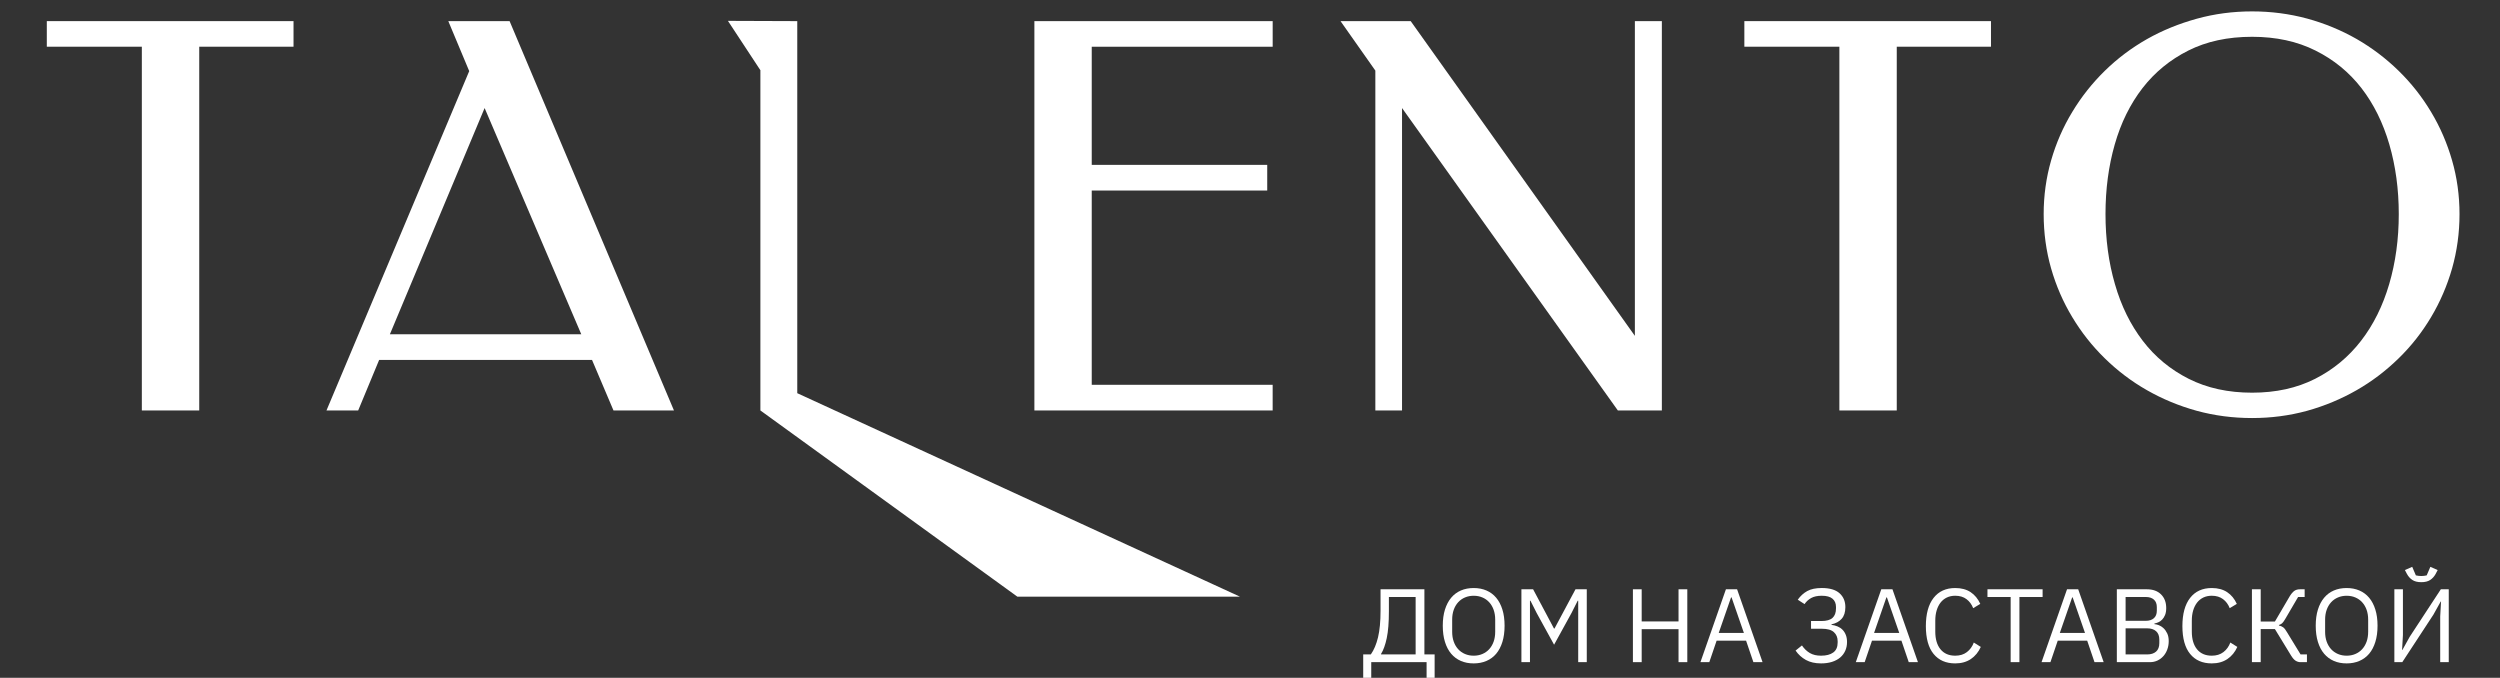 <?xml version="1.0" encoding="UTF-8"?> <!-- Generator: Adobe Illustrator 16.0.0, SVG Export Plug-In . SVG Version: 6.00 Build 0) --> <svg xmlns="http://www.w3.org/2000/svg" xmlns:xlink="http://www.w3.org/1999/xlink" id="Слой_1" x="0px" y="0px" width="219.19px" height="59.428px" viewBox="0 0 219.19 59.428" xml:space="preserve"><rect x="0" y="0" width="219.19" height="59.428" fill="#333333" stroke="none"/> <path fill="#FFFFFF" d="M25.735,1.852v2.243h-8.267v31.893h-5.032V4.095H4.104V1.852H25.735z"></path> <path fill="#FFFFFF" d="M59.09,35.988h-5.302l-1.882-4.432H33.242l-1.838,4.432h-2.78L41.139,6.235l-1.834-4.383h5.374L59.09,35.988 z M34.184,29.307h16.78L42.489,9.472L34.184,29.307z"></path> <path fill="#FFFFFF" d="M111.583,1.852v2.243H95.719v10.359h15.386v2.25H95.719v17.034h15.863v2.249H90.691V1.852H111.583z"></path> <path fill="#FFFFFF" d="M145.705,35.988h-3.858L122.924,9.472v26.516h-2.339V6.189l-3.053-4.337h6.153l19.654,27.595V1.852h2.366 V35.988z"></path> <path fill="#FFFFFF" d="M174.562,1.852v2.243H166.3v31.893h-5.031V4.095h-8.331V1.852H174.562z"></path> <path fill="#FFFFFF" d="M197.455,36.652c-1.684,0-3.302-0.211-4.854-0.635c-1.555-0.43-3.008-1.033-4.366-1.808 c-1.35-0.768-2.584-1.705-3.692-2.79c-1.109-1.08-2.062-2.292-2.856-3.615c-0.798-1.322-1.417-2.744-1.853-4.265 c-0.436-1.531-0.653-3.118-0.653-4.77c0-1.623,0.218-3.193,0.653-4.705c0.436-1.519,1.055-2.934,1.853-4.247 c0.794-1.32,1.747-2.523,2.856-3.609c1.108-1.084,2.343-2.01,3.692-2.778c1.358-0.768,2.812-1.357,4.366-1.787 c1.552-0.43,3.17-0.644,4.854-0.644c1.671,0,3.276,0.212,4.825,0.629c1.542,0.421,2.99,1.022,4.34,1.791 c1.344,0.774,2.571,1.704,3.682,2.789c1.111,1.086,2.058,2.289,2.846,3.609c0.789,1.313,1.403,2.729,1.84,4.247 c0.435,1.512,0.652,3.082,0.652,4.705c0,1.651-0.218,3.238-0.652,4.77c-0.437,1.521-1.051,2.942-1.84,4.265 c-0.788,1.323-1.734,2.535-2.846,3.615c-1.11,1.085-2.338,2.022-3.682,2.79c-1.35,0.774-2.798,1.378-4.34,1.808 C200.731,36.441,199.126,36.652,197.455,36.652z M197.455,34.429c2.085,0,3.923-0.404,5.525-1.215 c1.598-0.812,2.939-1.924,4.026-3.332c1.086-1.406,1.91-3.064,2.469-4.971c0.559-1.903,0.84-3.951,0.84-6.142 c0-2.175-0.277-4.212-0.828-6.108c-0.553-1.895-1.365-3.54-2.446-4.938c-1.079-1.391-2.419-2.488-4.027-3.29 c-1.606-0.806-3.46-1.207-5.559-1.207c-2.128,0-3.988,0.4-5.591,1.207c-1.598,0.802-2.936,1.899-4.016,3.29 c-1.08,1.398-1.894,3.044-2.434,4.938c-0.544,1.896-0.812,3.934-0.812,6.108c0,2.19,0.272,4.238,0.827,6.142 c0.546,1.906,1.364,3.564,2.442,4.971c1.075,1.408,2.419,2.52,4.029,3.332C193.509,34.025,195.358,34.429,197.455,34.429z"></path> <polygon fill="#FFFFFF" points="69.901,34.473 69.901,1.852 63.822,1.83 66.656,6.14 66.668,6.14 66.668,35.988 89.2,52.315 108.717,52.315 "></polygon> <g> <path fill="#FFFFFF" d="M119.521,57.377h0.668c0.275-0.391,0.485-0.891,0.632-1.5c0.146-0.611,0.22-1.389,0.22-2.334v-1.877h3.845 v5.711h0.897v2.051h-0.705v-1.373h-4.852v1.373h-0.705V57.377z M124.117,57.377v-5.034h-2.344v1.254 c0,0.971-0.062,1.752-0.188,2.348s-0.292,1.057-0.499,1.387v0.045H124.117z"></path> <path fill="#FFFFFF" d="M129.207,58.164c-0.415,0-0.789-0.07-1.122-0.215c-0.333-0.143-0.616-0.354-0.851-0.631 c-0.235-0.277-0.417-0.623-0.545-1.035c-0.128-0.412-0.192-0.887-0.192-1.422c0-0.537,0.064-1.011,0.192-1.419 c0.128-0.409,0.31-0.754,0.545-1.035c0.235-0.28,0.519-0.492,0.851-0.636s0.707-0.215,1.122-0.215c0.409,0,0.781,0.071,1.117,0.215 c0.335,0.144,0.621,0.355,0.856,0.636c0.235,0.281,0.417,0.626,0.544,1.035c0.128,0.408,0.192,0.882,0.192,1.419 c0,0.536-0.064,1.01-0.192,1.422c-0.128,0.412-0.31,0.758-0.544,1.035s-0.521,0.488-0.856,0.631 C129.987,58.094,129.615,58.164,129.207,58.164z M129.207,57.488c0.274,0,0.528-0.049,0.76-0.148 c0.232-0.098,0.432-0.238,0.6-0.422c0.167-0.184,0.297-0.404,0.389-0.662c0.091-0.256,0.137-0.545,0.137-0.863v-1.065 c0-0.318-0.046-0.606-0.137-0.863c-0.092-0.258-0.222-0.478-0.389-0.662c-0.168-0.184-0.368-0.324-0.6-0.422 c-0.232-0.099-0.485-0.147-0.76-0.147c-0.275,0-0.528,0.049-0.76,0.147c-0.232,0.098-0.432,0.238-0.6,0.422 c-0.168,0.185-0.298,0.404-0.389,0.662c-0.092,0.257-0.137,0.545-0.137,0.863v1.065c0,0.318,0.045,0.607,0.137,0.863 c0.091,0.258,0.221,0.479,0.389,0.662c0.167,0.184,0.368,0.324,0.6,0.422C128.679,57.439,128.932,57.488,129.207,57.488z"></path> <path fill="#FFFFFF" d="M138.37,52.672h-0.045l-0.54,1.071l-1.529,2.784l-1.529-2.784l-0.54-1.071h-0.046v5.382h-0.75v-6.389h1.025 l1.831,3.442h0.046l1.84-3.442h0.989v6.389h-0.751V52.672z"></path> <path fill="#FFFFFF" d="M147.167,55.163h-3.231v2.892h-0.769v-6.389h0.769v2.819h3.231v-2.819h0.769v6.389h-0.769V55.163z"></path> <path fill="#FFFFFF" d="M153.73,58.055l-0.641-1.885h-2.582l-0.641,1.885h-0.778l2.234-6.389h0.979l2.233,6.389H153.73z M151.817,52.379h-0.046l-1.08,3.113h2.206L151.817,52.379z"></path> <path fill="#FFFFFF" d="M159.662,58.164c-0.519,0-0.961-0.1-1.327-0.301c-0.366-0.203-0.668-0.477-0.906-0.824l0.558-0.449 c0.195,0.287,0.426,0.508,0.691,0.664c0.265,0.156,0.593,0.234,0.984,0.234c0.458,0,0.815-0.094,1.071-0.281 c0.256-0.186,0.385-0.477,0.385-0.867v-0.121c0-0.33-0.11-0.596-0.33-0.795c-0.22-0.199-0.567-0.298-1.043-0.298h-0.961v-0.677 h0.906c0.452,0,0.778-0.092,0.979-0.276c0.201-0.184,0.303-0.459,0.303-0.827v-0.129c0-0.312-0.103-0.554-0.307-0.726 c-0.205-0.172-0.518-0.258-0.939-0.258c-0.384,0-0.695,0.067-0.934,0.201c-0.238,0.135-0.43,0.312-0.577,0.531l-0.595-0.385 c0.232-0.328,0.51-0.581,0.833-0.759c0.324-0.178,0.748-0.266,1.272-0.266c0.696,0,1.214,0.152,1.556,0.457 c0.342,0.306,0.513,0.711,0.513,1.218c0,0.439-0.108,0.781-0.325,1.025s-0.514,0.406-0.893,0.485v0.046 c0.189,0.024,0.367,0.069,0.531,0.137c0.165,0.067,0.309,0.162,0.43,0.284c0.123,0.122,0.221,0.272,0.293,0.454 c0.074,0.18,0.11,0.389,0.11,0.627c0,0.279-0.052,0.537-0.155,0.768c-0.104,0.232-0.254,0.432-0.449,0.596 s-0.435,0.291-0.719,0.381C160.335,58.121,160.017,58.164,159.662,58.164z"></path> <path fill="#FFFFFF" d="M167.351,58.055l-0.641-1.885h-2.581l-0.641,1.885h-0.778l2.234-6.389h0.979l2.234,6.389H167.351z M165.438,52.379h-0.047l-1.08,3.113h2.207L165.438,52.379z"></path> <path fill="#FFFFFF" d="M171.425,58.164c-0.812,0-1.443-0.275-1.895-0.828c-0.451-0.551-0.678-1.365-0.678-2.439 c0-1.074,0.227-1.899,0.678-2.477c0.451-0.576,1.083-0.864,1.895-0.864c0.537,0,0.987,0.12,1.351,0.361 c0.362,0.241,0.646,0.584,0.847,1.029l-0.623,0.376c-0.127-0.33-0.322-0.594-0.586-0.792c-0.262-0.198-0.592-0.298-0.988-0.298 c-0.274,0-0.52,0.053-0.736,0.156c-0.217,0.104-0.4,0.253-0.55,0.445c-0.149,0.193-0.264,0.423-0.343,0.689 c-0.08,0.267-0.119,0.564-0.119,0.896v0.956c0,0.662,0.152,1.18,0.457,1.553c0.306,0.373,0.736,0.561,1.291,0.561 c0.409,0,0.751-0.105,1.025-0.316c0.275-0.211,0.477-0.49,0.604-0.838l0.613,0.385c-0.202,0.451-0.491,0.805-0.87,1.062 C172.42,58.037,171.962,58.164,171.425,58.164z"></path> <path fill="#FFFFFF" d="M177.055,52.343v5.711h-0.769v-5.711h-2.033v-0.678h4.834v0.678H177.055z"></path> <path fill="#FFFFFF" d="M183.637,58.055l-0.641-1.885h-2.581l-0.641,1.885h-0.779l2.234-6.389h0.979l2.233,6.389H183.637z M181.724,52.379h-0.046l-1.08,3.113h2.206L181.724,52.379z"></path> <path fill="#FFFFFF" d="M185.596,51.666h2.627c0.531,0,0.948,0.149,1.249,0.448c0.303,0.3,0.453,0.699,0.453,1.199 c0,0.238-0.033,0.439-0.1,0.604c-0.068,0.165-0.153,0.301-0.257,0.407c-0.104,0.107-0.217,0.187-0.339,0.238 s-0.234,0.087-0.338,0.105v0.055c0.115,0.006,0.245,0.036,0.389,0.092c0.143,0.055,0.279,0.142,0.407,0.261 s0.236,0.272,0.325,0.458c0.088,0.186,0.133,0.41,0.133,0.672c0,0.264-0.041,0.508-0.124,0.732 c-0.083,0.227-0.196,0.422-0.343,0.586c-0.146,0.166-0.32,0.295-0.522,0.391c-0.201,0.094-0.421,0.141-0.659,0.141h-2.901V51.666z M186.364,54.43h1.768c0.305,0,0.543-0.076,0.713-0.229c0.172-0.153,0.257-0.373,0.257-0.659v-0.312 c0-0.287-0.085-0.507-0.257-0.659c-0.17-0.152-0.408-0.229-0.713-0.229h-1.768V54.43z M186.364,57.377h1.895 c0.33,0,0.59-0.082,0.779-0.25c0.188-0.168,0.283-0.414,0.283-0.738v-0.311c0-0.324-0.095-0.568-0.283-0.736 c-0.189-0.168-0.449-0.252-0.779-0.252h-1.895V57.377z"></path> <path fill="#FFFFFF" d="M193.917,58.164c-0.812,0-1.443-0.275-1.895-0.828c-0.452-0.551-0.678-1.365-0.678-2.439 c0-1.074,0.226-1.899,0.678-2.477c0.451-0.576,1.082-0.864,1.895-0.864c0.537,0,0.986,0.12,1.35,0.361s0.646,0.584,0.848,1.029 l-0.623,0.376c-0.128-0.33-0.323-0.594-0.586-0.792c-0.262-0.198-0.592-0.298-0.988-0.298c-0.275,0-0.521,0.053-0.737,0.156 c-0.216,0.104-0.399,0.253-0.55,0.445c-0.148,0.193-0.264,0.423-0.343,0.689s-0.118,0.564-0.118,0.896v0.956 c0,0.662,0.152,1.18,0.457,1.553s0.735,0.561,1.291,0.561c0.408,0,0.75-0.105,1.025-0.316c0.274-0.211,0.476-0.49,0.604-0.838 l0.613,0.385c-0.201,0.451-0.491,0.805-0.869,1.062C194.911,58.037,194.454,58.164,193.917,58.164z"></path> <path fill="#FFFFFF" d="M197.441,51.666h0.769v2.829h1.245l1.282-2.188c0.14-0.231,0.277-0.396,0.411-0.494s0.3-0.146,0.495-0.146 h0.42v0.678h-0.576l-1.135,1.94c-0.11,0.183-0.2,0.306-0.271,0.366s-0.16,0.109-0.271,0.146v0.046 c0.141,0.03,0.263,0.082,0.367,0.155c0.104,0.073,0.217,0.217,0.338,0.43l1.19,1.949h0.559v0.678h-0.567 c-0.146,0-0.287-0.041-0.422-0.123c-0.134-0.082-0.271-0.24-0.412-0.471l-1.409-2.308h-1.245v2.902h-0.769V51.666z"></path> <path fill="#FFFFFF" d="M205.744,58.164c-0.415,0-0.789-0.07-1.122-0.215c-0.332-0.143-0.615-0.354-0.851-0.631 s-0.417-0.623-0.545-1.035s-0.192-0.887-0.192-1.422c0-0.537,0.064-1.011,0.192-1.419c0.128-0.409,0.31-0.754,0.545-1.035 c0.235-0.28,0.519-0.492,0.851-0.636c0.333-0.144,0.707-0.215,1.122-0.215c0.409,0,0.78,0.071,1.116,0.215s0.621,0.355,0.856,0.636 c0.235,0.281,0.417,0.626,0.544,1.035c0.129,0.408,0.193,0.882,0.193,1.419c0,0.536-0.064,1.01-0.193,1.422 c-0.127,0.412-0.309,0.758-0.544,1.035s-0.521,0.488-0.856,0.631C206.524,58.094,206.153,58.164,205.744,58.164z M205.744,57.488 c0.274,0,0.528-0.049,0.76-0.148c0.231-0.098,0.432-0.238,0.6-0.422c0.167-0.184,0.298-0.404,0.39-0.662 c0.091-0.256,0.137-0.545,0.137-0.863v-1.065c0-0.318-0.046-0.606-0.137-0.863c-0.092-0.258-0.223-0.478-0.39-0.662 c-0.168-0.184-0.368-0.324-0.6-0.422c-0.231-0.099-0.485-0.147-0.76-0.147s-0.528,0.049-0.76,0.147 c-0.231,0.098-0.433,0.238-0.6,0.422c-0.168,0.185-0.298,0.404-0.39,0.662c-0.092,0.257-0.137,0.545-0.137,0.863v1.065 c0,0.318,0.045,0.607,0.137,0.863c0.092,0.258,0.222,0.479,0.39,0.662c0.167,0.184,0.368,0.324,0.6,0.422 C205.216,57.439,205.47,57.488,205.744,57.488z"></path> <path fill="#FFFFFF" d="M209.928,51.666h0.751v4.01l-0.074,1.309h0.027l0.641-1.154l2.729-4.165h0.695v6.389h-0.75v-4.009 l0.073-1.309h-0.027l-0.642,1.153l-2.728,4.165h-0.695V51.666z M212.289,51.043c-0.329,0-0.592-0.065-0.787-0.197 c-0.195-0.131-0.351-0.304-0.467-0.518l-0.183-0.348l0.641-0.283l0.32,0.75c0.073,0.019,0.152,0.032,0.238,0.041 c0.085,0.01,0.164,0.015,0.237,0.015s0.153-0.005,0.238-0.015c0.085-0.009,0.165-0.022,0.237-0.041l0.321-0.75l0.641,0.283 l-0.183,0.348c-0.117,0.214-0.271,0.387-0.467,0.518C212.882,50.978,212.618,51.043,212.289,51.043z"></path> </g> </svg> 